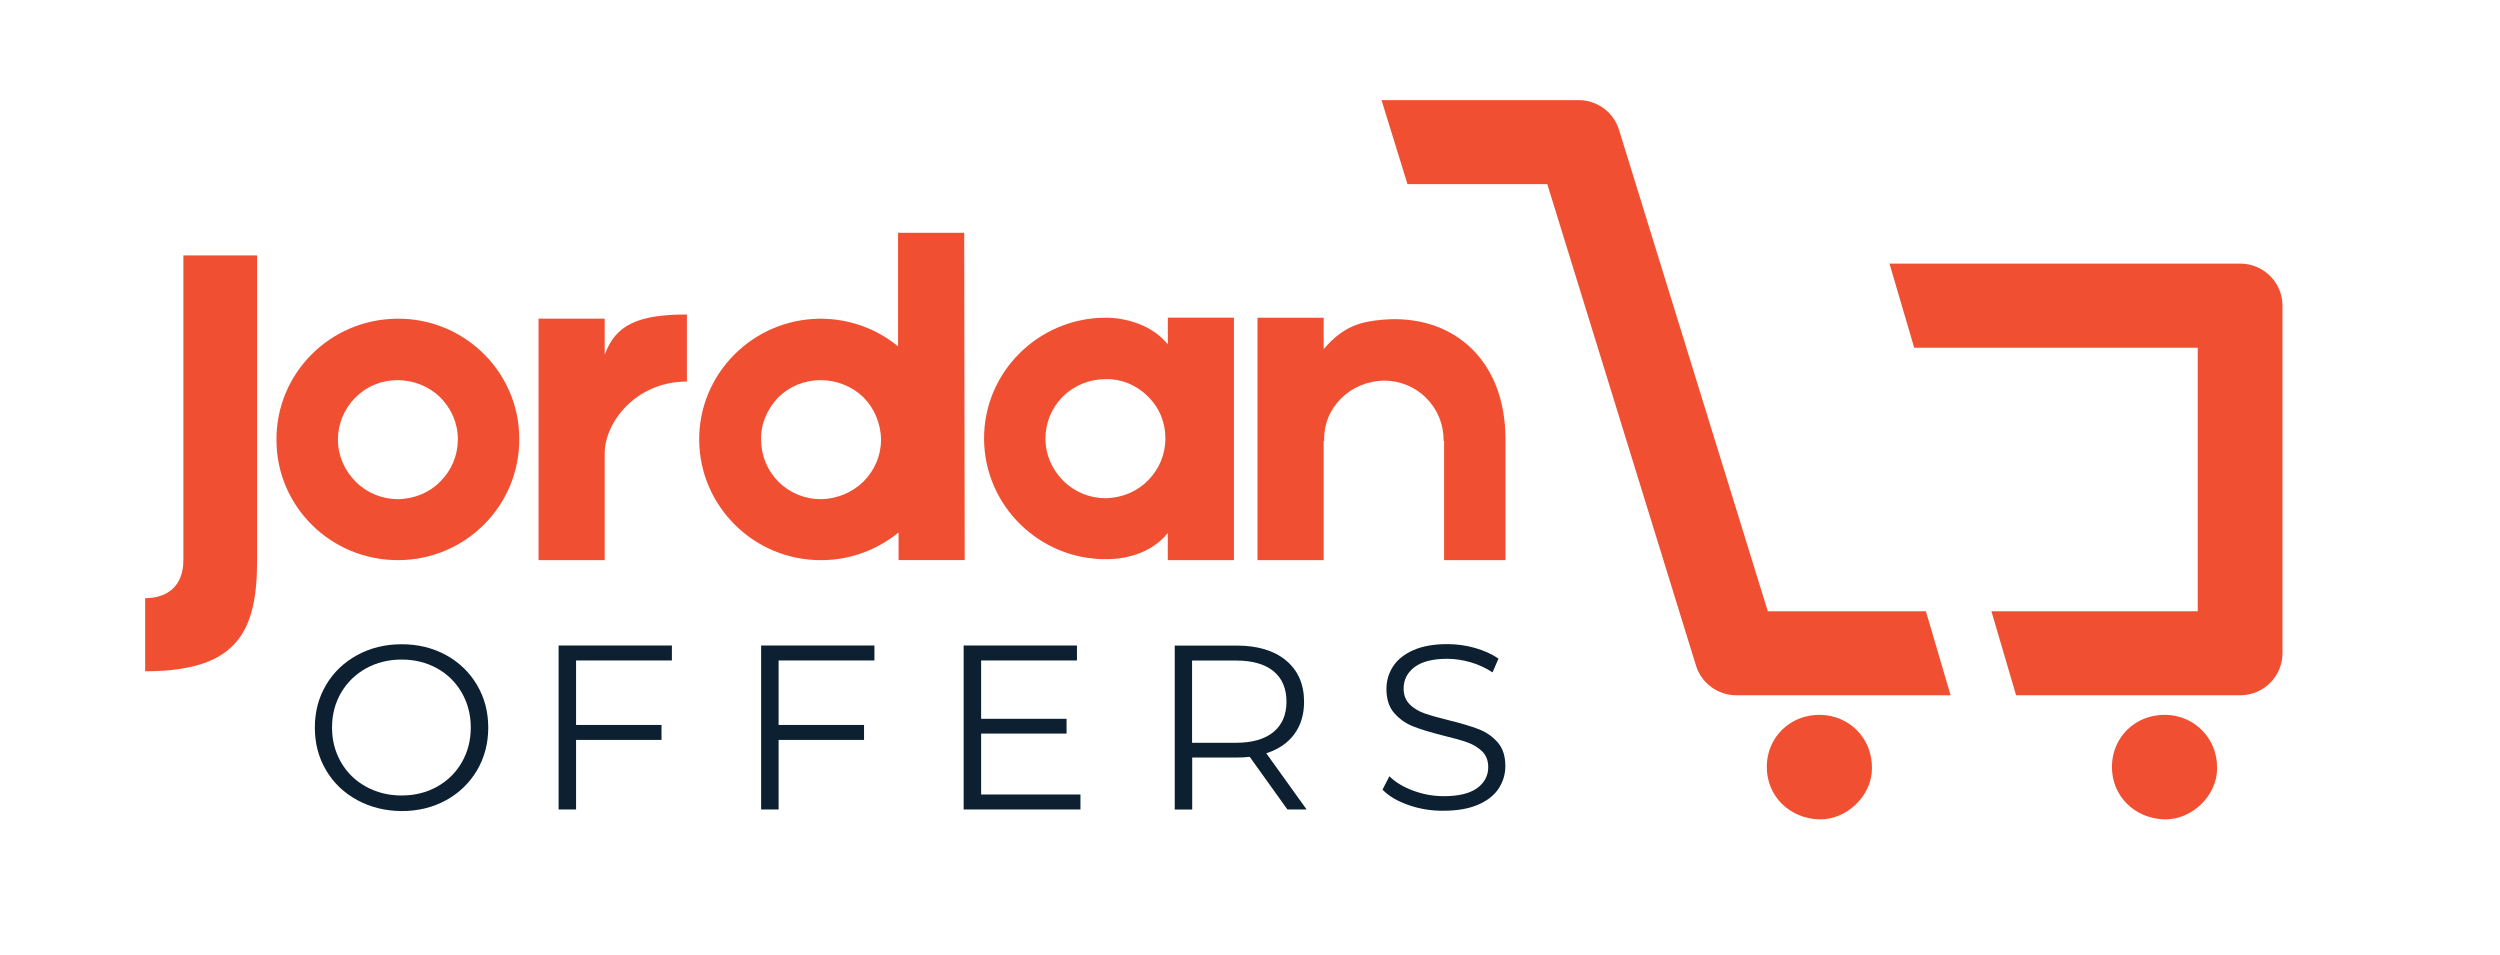 <svg width="144" height="55" viewBox="0 0 144 55" fill="none" xmlns="http://www.w3.org/2000/svg">
<path d="M126.585 35.208H114.705L116.128 40.048H129.029C130.379 40.048 131.47 38.966 131.47 37.626V17.606C131.47 16.27 130.379 15.183 129.029 15.183H108.834L110.257 20.028H126.589V35.208H126.585Z" fill="#F04F32"/>
<path d="M79.576 5.767L81.071 10.607H89.124L97.69 38.34C98.005 39.359 98.951 40.048 100.022 40.048H112.354L110.931 35.208H101.824L93.254 7.475C92.938 6.456 91.993 5.767 90.922 5.767H79.576Z" fill="#F04F32"/>
<path d="M107.824 44.26C107.848 42.499 106.495 41.212 104.878 41.175C103.121 41.135 101.783 42.463 101.767 44.139C101.751 45.884 103.101 47.139 104.773 47.195C106.349 47.243 107.824 45.848 107.824 44.26Z" fill="#F04F32"/>
<path d="M127.704 44.26C127.728 42.499 126.374 41.212 124.758 41.175C123 41.135 121.663 42.463 121.647 44.139C121.631 45.884 122.98 47.139 124.653 47.195C126.229 47.243 127.704 45.848 127.704 44.26Z" fill="#F04F32"/>
<path d="M20.575 46.084C19.808 45.667 19.21 45.094 18.781 44.364C18.349 43.634 18.135 42.816 18.135 41.909C18.135 40.999 18.349 40.181 18.781 39.455C19.21 38.725 19.812 38.151 20.575 37.734C21.339 37.317 22.196 37.109 23.137 37.109C24.078 37.109 24.927 37.317 25.687 37.73C26.442 38.144 27.04 38.717 27.473 39.451C27.909 40.185 28.123 41.003 28.123 41.913C28.123 42.824 27.905 43.642 27.473 44.376C27.036 45.11 26.442 45.683 25.687 46.096C24.931 46.509 24.078 46.718 23.137 46.718C22.196 46.71 21.339 46.501 20.575 46.084ZM25.174 45.314C25.78 44.977 26.256 44.508 26.6 43.911C26.943 43.313 27.117 42.643 27.117 41.905C27.117 41.167 26.943 40.502 26.6 39.9C26.256 39.303 25.78 38.833 25.174 38.496C24.567 38.16 23.884 37.991 23.133 37.991C22.381 37.991 21.699 38.16 21.088 38.496C20.478 38.833 19.997 39.303 19.646 39.9C19.299 40.498 19.125 41.167 19.125 41.905C19.125 42.643 19.299 43.309 19.646 43.911C19.993 44.512 20.474 44.977 21.088 45.314C21.699 45.651 22.381 45.82 23.133 45.82C23.889 45.82 24.567 45.651 25.174 45.314Z" fill="#0C2031"/>
<path d="M33.182 38.047V41.757H38.103V42.619H33.182V46.626H32.176V37.181H38.701V38.043H33.182V38.047Z" fill="#0C2031"/>
<path d="M44.847 38.047V41.757H49.769V42.619H44.847V46.626H43.841V37.181H50.367V38.043H44.847V38.047Z" fill="#0C2031"/>
<path d="M62.234 45.763V46.626H55.506V37.181H62.032V38.043H56.513V41.404H61.434V42.254H56.513V45.763H62.234Z" fill="#0C2031"/>
<path d="M74.158 46.63L71.984 43.594C71.737 43.622 71.487 43.634 71.224 43.634H68.671V46.63H67.665V37.185H71.224C72.441 37.185 73.39 37.474 74.081 38.047C74.768 38.625 75.115 39.415 75.115 40.421C75.115 41.159 74.925 41.781 74.55 42.29C74.174 42.8 73.636 43.165 72.938 43.389L75.261 46.626H74.158V46.63ZM73.354 42.162C73.851 41.749 74.101 41.167 74.101 40.421C74.101 39.655 73.851 39.07 73.354 38.661C72.857 38.252 72.133 38.047 71.192 38.047H68.663V42.784H71.192C72.133 42.784 72.857 42.575 73.354 42.162Z" fill="#0C2031"/>
<path d="M81.136 46.373C80.489 46.148 79.988 45.852 79.633 45.483L80.029 44.713C80.372 45.054 80.829 45.33 81.403 45.543C81.972 45.755 82.562 45.86 83.168 45.86C84.021 45.86 84.659 45.703 85.084 45.395C85.508 45.086 85.722 44.681 85.722 44.187C85.722 43.81 85.605 43.51 85.374 43.281C85.144 43.056 84.861 42.884 84.526 42.764C84.191 42.643 83.722 42.511 83.124 42.367C82.409 42.186 81.835 42.014 81.411 41.845C80.986 41.681 80.619 41.424 80.316 41.083C80.013 40.742 79.859 40.277 79.859 39.691C79.859 39.214 79.984 38.781 80.239 38.388C80.493 37.995 80.881 37.686 81.407 37.45C81.932 37.217 82.587 37.101 83.362 37.101C83.908 37.101 84.437 37.173 84.958 37.321C85.48 37.47 85.932 37.674 86.312 37.935L85.972 38.729C85.573 38.468 85.148 38.272 84.696 38.143C84.243 38.015 83.799 37.947 83.362 37.947C82.53 37.947 81.9 38.107 81.479 38.424C81.059 38.745 80.849 39.154 80.849 39.659C80.849 40.036 80.966 40.341 81.197 40.57C81.427 40.798 81.718 40.975 82.065 41.095C82.413 41.215 82.882 41.348 83.471 41.492C84.17 41.665 84.732 41.833 85.164 41.998C85.597 42.162 85.96 42.415 86.259 42.752C86.558 43.088 86.708 43.546 86.708 44.119C86.708 44.596 86.579 45.029 86.32 45.422C86.061 45.816 85.665 46.124 85.132 46.353C84.599 46.582 83.94 46.698 83.16 46.698C82.461 46.71 81.787 46.598 81.136 46.373Z" fill="#0C2031"/>
<path d="M10.567 14.71H14.809V32.264C14.809 36.371 13.694 38.665 8.361 38.665V34.454C9.613 34.454 10.563 33.78 10.563 32.268V14.71H10.567Z" fill="#F04F32"/>
<path d="M29.909 25.27C29.937 29.104 26.834 32.236 22.971 32.264C19.08 32.292 15.925 29.184 15.925 25.35C15.896 21.516 18.999 18.384 22.89 18.356C26.753 18.328 29.909 21.436 29.909 25.27ZM26.373 25.298C26.373 24.379 25.994 23.517 25.339 22.867C24.684 22.246 23.816 21.897 22.89 21.897C21.965 21.897 21.121 22.25 20.47 22.896C19.816 23.569 19.464 24.407 19.464 25.326C19.464 26.244 19.844 27.107 20.498 27.756C21.153 28.406 22.022 28.755 22.947 28.755C23.872 28.727 24.741 28.378 25.367 27.728C26.018 27.078 26.373 26.216 26.373 25.298Z" fill="#F04F32"/>
<path d="M39.566 18.115V21.977C36.629 21.977 34.831 24.327 34.831 26.108V32.264H31.02V26.108V18.356H34.831V20.433C35.461 18.709 36.738 18.115 39.566 18.115Z" fill="#F04F32"/>
<path d="M51.757 32.264V30.672C50.56 31.642 49.009 32.264 47.32 32.264C43.457 32.292 40.301 29.184 40.273 25.35C40.245 21.516 43.376 18.384 47.239 18.356C48.952 18.356 50.504 18.949 51.728 19.948V13.411H55.538L55.567 32.26H51.757V32.264ZM50.75 25.298C50.722 24.379 50.371 23.517 49.716 22.867C49.061 22.246 48.193 21.897 47.267 21.897C46.342 21.897 45.473 22.25 44.819 22.895C44.193 23.569 43.813 24.407 43.841 25.326C43.841 26.244 44.197 27.107 44.847 27.756C45.502 28.406 46.37 28.755 47.296 28.755C48.221 28.727 49.09 28.378 49.744 27.728C50.395 27.078 50.75 26.216 50.75 25.298Z" fill="#F04F32"/>
<path d="M71.075 18.303V32.264H67.264V30.696C66.42 31.775 65.006 32.208 63.729 32.208C59.866 32.236 56.71 29.128 56.682 25.294C56.654 21.46 59.785 18.328 63.648 18.299C64.981 18.299 66.424 18.785 67.268 19.84V18.299H71.075V18.303ZM67.127 25.242C67.127 24.323 66.775 23.461 66.093 22.811C65.438 22.162 64.569 21.813 63.672 21.841C62.747 21.841 61.878 22.194 61.224 22.839C60.569 23.489 60.218 24.351 60.218 25.27C60.218 26.188 60.597 27.05 61.252 27.7C61.907 28.35 62.775 28.699 63.701 28.699C64.626 28.671 65.495 28.322 66.121 27.672C66.775 27.026 67.127 26.16 67.127 25.242Z" fill="#F04F32"/>
<path d="M86.716 25.322C86.716 25.43 86.716 25.538 86.716 25.647V32.264H83.18V31.398V25.402H83.152C83.152 25.374 83.152 25.35 83.152 25.35C83.152 24.431 82.796 23.569 82.146 22.92C81.495 22.27 80.623 21.921 79.697 21.921C78.772 21.949 77.903 22.298 77.249 22.948C76.594 23.597 76.243 24.46 76.271 25.378V25.406H76.243V32.264H72.432V18.303H76.243V20.112C77.386 18.761 78.421 18.52 79.669 18.412C83.508 18.087 86.716 20.545 86.716 25.322Z" fill="#F04F32"/>
</svg>
